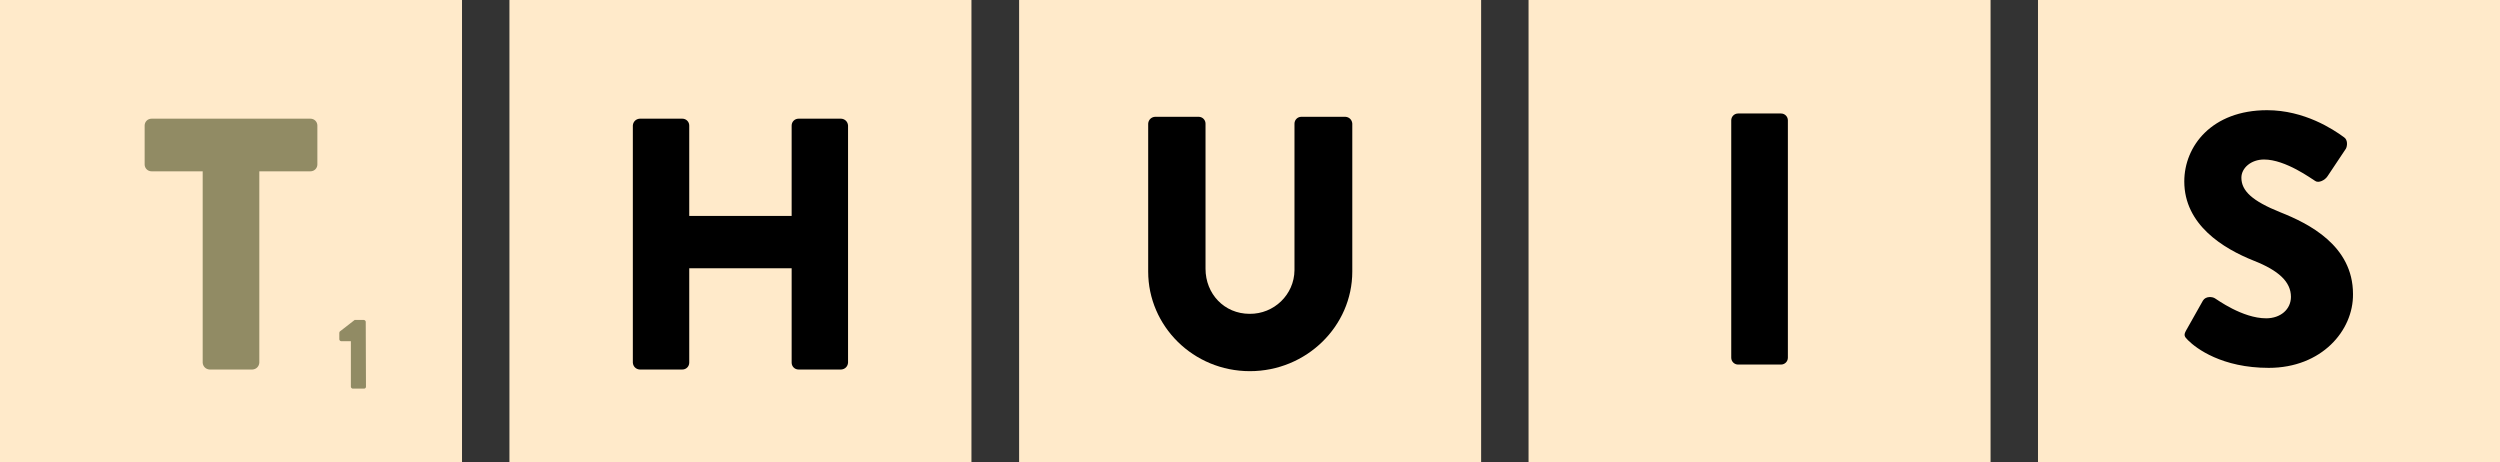<?xml version="1.0" encoding="utf-8"?>
<!-- Generator: Adobe Illustrator 24.1.0, SVG Export Plug-In . SVG Version: 6.00 Build 0)  -->
<svg version="1.1" id="Laag_1" xmlns="http://www.w3.org/2000/svg" xmlns:xlink="http://www.w3.org/1999/xlink" x="0px" y="0px"
	 viewBox="0 0 1059.5 195.8" style="enable-background:new 0 0 1059.5 195.8;" xml:space="preserve">
<rect x="0" y="0" width="1059.5" height="195.8" fill="#333333" stroke="none"/>
<style type="text/css">
	.st0{fill:#FFEACA;}
	.st1{fill:#918B64;}
	.st2{fill:#233A7E;}
	.st3{fill:#D39D41;}
	.st4{fill:#FA6731;}
	.st5{fill:#FDE8CB;}
	.st6{fill:#C9B177;}
</style>
<g id="Laag_2_1_">
	<g id="Laag_1-2">
		<path class="st0" d="M215.9,0v195.8h195.8V0H215.9z"/>
		<path class="st0" d="M431.9,0v195.8h195.8V0H431.9z"/>
		<path class="st0" d="M647.8,0v195.8h195.8V0H647.8z"/>
		<path class="st0" d="M863.7,0v195.8h195.8V0H863.7z"/>
		<path class="st0" d="M0,0v195.8h195.8V0H0z"/>
		<path class="st1" d="M134.5,69.7c0,1.6-1.3,2.9-2.9,2.9c0,0,0,0,0,0h-21.7v81.1c-0.1,1.6-1.3,2.8-2.9,2.9H88.8
			c-1.6-0.1-2.8-1.3-2.9-2.9V72.6H64.2c-1.6,0-2.9-1.3-2.9-2.9V53.2c0-1.6,1.3-2.9,2.9-2.9c0,0,0,0,0,0h67.4c1.6,0,2.9,1.3,2.9,2.9
			c0,0,0,0,0,0V69.7z"/>
		<path class="st1" d="M155.1,163.9c0,0.4-0.3,0.8-0.8,0.8h-4.8c-0.4,0-0.8-0.4-0.8-0.8v-19.3h-4.1c-0.4,0-0.8-0.4-0.8-0.8v-2.7
			c0-0.2,0.1-0.5,0.2-0.6l6.3-4.9h3.9c0.4,0,0.8,0.4,0.8,0.8L155.1,163.9z"/>
		<path d="M359.4,153.7c-0.1,1.6-1.3,2.8-2.9,2.9h-18.1c-1.6,0-2.9-1.3-2.9-2.9c0,0,0,0,0,0v-40h-43.4v40c0,1.6-1.3,2.9-2.9,2.9
			c0,0,0,0,0,0h-18.1c-1.6-0.1-2.8-1.3-2.9-2.9V53.2c0.1-1.6,1.3-2.8,2.9-2.9h18.1c1.6,0,2.9,1.3,2.9,2.9c0,0,0,0,0,0v38.3h43.4
			V53.2c0-1.6,1.3-2.9,2.9-2.9c0,0,0,0,0,0h18.1c1.6,0.1,2.8,1.3,2.9,2.9V153.7z"/>
		<path d="M573.1,115.1c0,23.1-19.4,42.2-43.4,42.2s-43.1-19.1-43.1-42.2V52.4c0.1-1.6,1.3-2.8,2.9-2.9H508c1.6,0,2.9,1.3,2.9,2.9
			c0,0,0,0,0,0v61.5c0,10.6,7.9,19.1,18.7,19.1c10.3,0.1,18.9-8.1,19-18.5c0-0.2,0-0.4,0-0.7V52.4c0-1.6,1.3-2.9,2.9-2.9
			c0,0,0,0,0,0h18.7c1.6,0.1,2.8,1.3,2.9,2.9L573.1,115.1z"/>
		<path d="M736.6,48.1h18.2c1.6,0,2.9,1.3,2.9,2.9v100.6c0,1.6-1.3,2.9-2.9,2.9h-18.2c-1.6,0-2.9-1.3-2.9-2.9V51
			C733.7,49.4,735,48.1,736.6,48.1z"/>
		<path d="M961.5,155.9c-19.8,0-30.7-8.2-34.2-11.7c-1.5-1.5-2-2.1-0.8-4.2l7.1-12.6c1.2-2,4.1-1.7,5.2-0.9
			c0.6,0.3,11.5,8.4,21.6,8.4c6.1,0,10.5-3.8,10.5-9.1c0-6.4-5.3-11.2-15.7-15.3c-13.1-5.2-29.5-15.3-29.5-33.6
			c0-15,11.7-30.2,35.1-30.2c15.8,0,28,8.1,32.5,11.4c1.8,1.1,1.5,3.8,0.9,4.9l-7.8,11.7c-1.1,1.7-3.8,3-5.2,2
			c-1.4-0.8-12.5-9.1-21.7-9.1c-5.5,0-9.6,3.6-9.6,7.7c0,5.6,4.6,9.9,16.6,14.7c11.8,4.7,30.7,14,30.7,34.6
			C997.4,140.1,983.9,155.9,961.5,155.9z"/>
	</g>
</g>
</svg>
